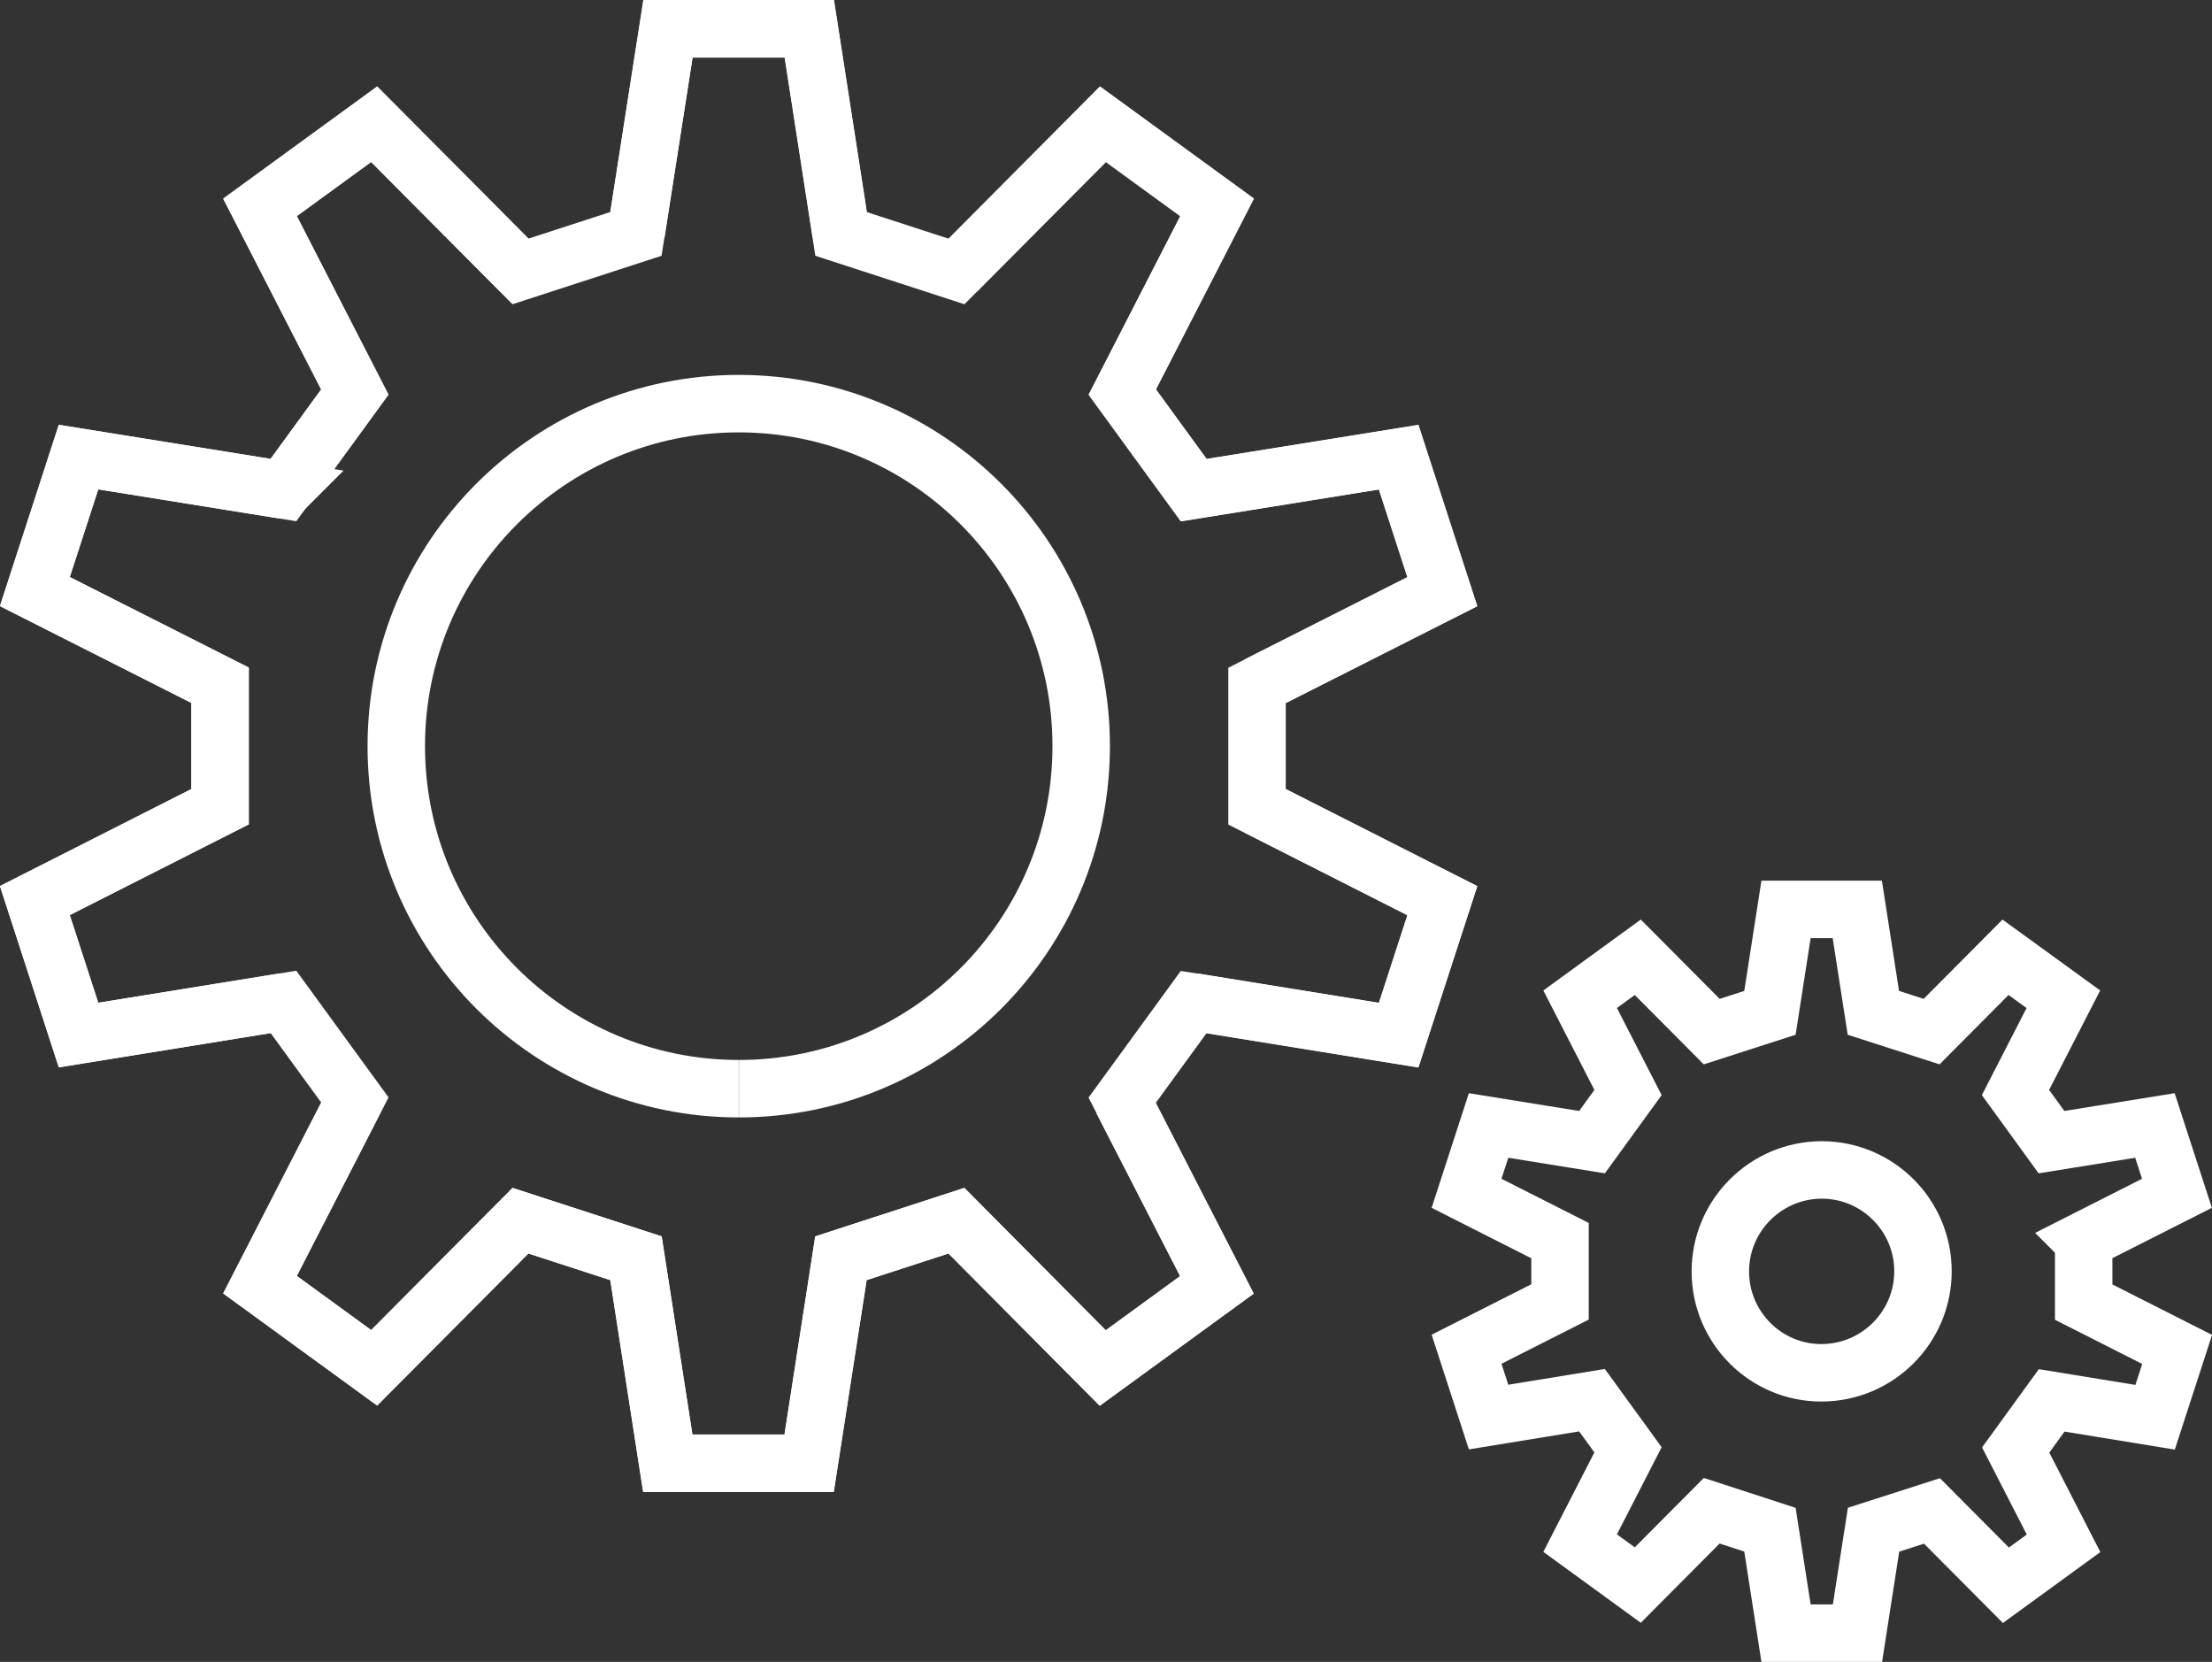 <?xml version="1.0" encoding="UTF-8"?>
<svg id="Ebene_1" data-name="Ebene 1" xmlns="http://www.w3.org/2000/svg" viewBox="0 0 115.49 86.75">
  <rect x="0" y="0" width="115.49" height="86.75" fill="#333333" stroke="none"/>
  <defs>
    <style>
      .cls-1 {
        stroke-miterlimit: 10;
      }

      .cls-1, .cls-2, .cls-3 {
        fill: none;
        stroke: #fff;
      }

      .cls-1, .cls-3 {
        stroke-width: 3px;
      }

      .cls-2 {
        stroke-width: 2px;
      }
    </style>
  </defs>
  <path id="Pfad_998" data-name="Pfad 998" class="cls-3" d="m43.92,12.2l-1.66-10.7h-7.38l-1.67,10.7m32.43,23.57l9.67-4.89-2.28-7.02-10.7,1.72-3.73-5.12,4.95-9.64-5.96-4.34-7.64,7.68m12.38,38.14l10.7,1.73,2.28-7.02-9.67-4.9m-47.12,15.31l-4.95,9.64,5.96,4.34,7.64-7.68,6.03,1.96,1.66,10.7h7.38l1.66-10.7,6.03-1.96,7.64,7.69,5.96-4.34-4.95-9.64M27.18,14.16l-7.64-7.68-5.96,4.34,4.95,9.64-3.73,5.12-10.7-1.72-2.28,7.02,9.67,4.89v6.34l-9.67,4.9,2.28,7.02,10.7-1.73m23.77,4.53c-9.87,0-17.88-8.01-17.88-17.88s8.01-17.88,17.88-17.88,17.88,8.01,17.88,17.88c0,9.87-8,17.88-17.87,17.88h0"/>
  <path id="Pfad_999" data-name="Pfad 999" class="cls-1" d="m14.8,25.58l-10.7-1.72-2.28,7.02,9.67,4.89v6.34l-9.67,4.9,2.28,7.02,10.7-1.73,3.73,5.12-4.95,9.64,5.96,4.34,7.64-7.68,6.03,1.96,1.66,10.7h7.38l1.66-10.7,6.03-1.96,7.64,7.69,5.96-4.34-4.95-9.64,3.73-5.12,10.7,1.73,2.28-7.02-9.67-4.9v-6.34l9.67-4.89-2.28-7.02-10.7,1.72-3.73-5.12,4.95-9.64-5.96-4.34-7.64,7.68-6.03-1.96-1.66-10.7h-7.38l-1.67,10.7-6.03,1.96-7.64-7.68-5.96,4.34,4.95,9.64-3.73,5.12Z"/>
  <g>
    <path id="Pfad_1003" data-name="Pfad 1003" class="cls-3" d="m108.78,64.76l4.88-2.47-1.15-3.54-5.4.87-1.88-2.59,2.5-4.87-3.02-2.19-3.86,3.88-3.04-.98-.84-5.4h-3.72l-.84,5.4-3.04.98-3.86-3.88-3.01,2.19,2.5,4.87-1.88,2.59-5.4-.87-1.15,3.54,4.88,2.47v3.2l-4.88,2.47,1.15,3.54,5.4-.88,1.88,2.59-2.5,4.87,3.01,2.19,3.86-3.88,3.04.99.84,5.4h3.73l.84-5.4,3.05-.98,3.86,3.88,3.01-2.19-2.5-4.87,1.88-2.59,5.4.88,1.15-3.54-4.88-2.47v-3.2Z"/>
    <path id="Pfad_1006" data-name="Pfad 1006" class="cls-1" d="m100.4,66.36c0,2.92-2.37,5.29-5.29,5.3s-5.29-2.37-5.29-5.29c0-2.92,2.37-5.29,5.29-5.3h0c2.92,0,5.29,2.37,5.29,5.29h0Z"/>
  </g>
  <line class="cls-2" x1="27.18" y1="14.16" x2="33.22" y2="12.2"/>
  <line class="cls-2" x1="65.65" y1="35.77" x2="65.65" y2="42.11"/>
</svg>